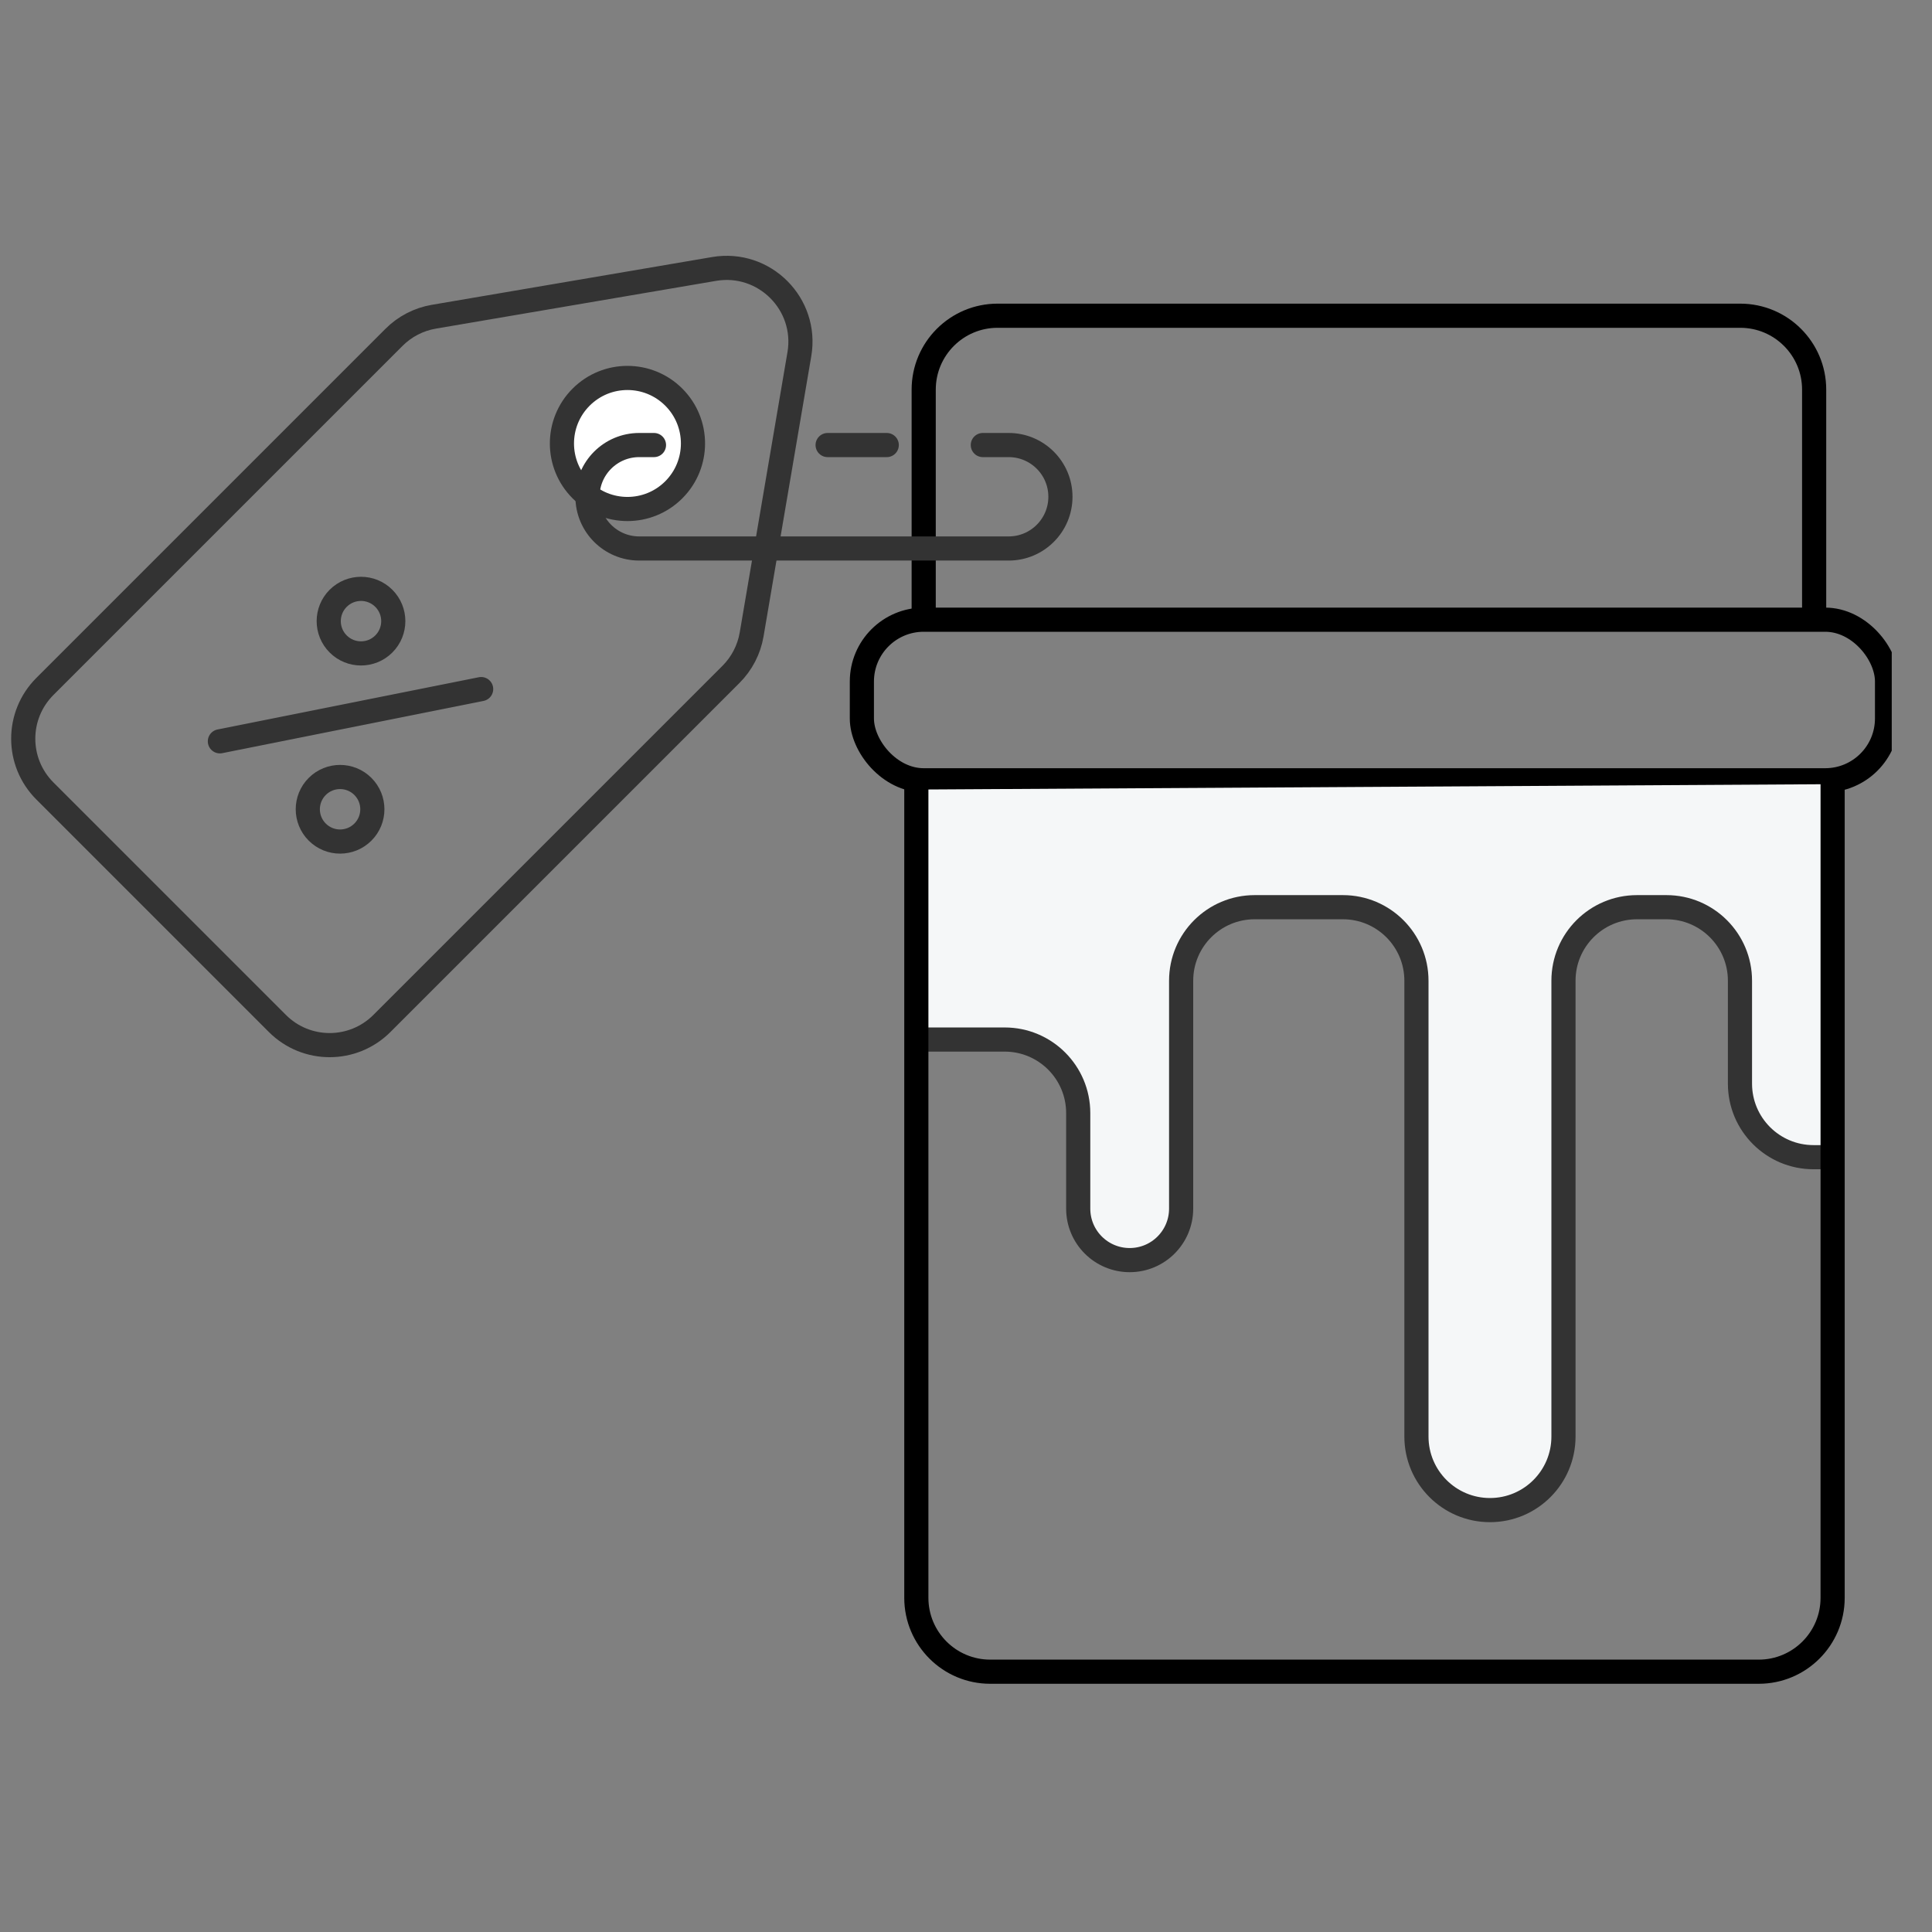 <svg width="48" height="48" viewBox="0 0 48 48" fill="none" xmlns="http://www.w3.org/2000/svg">
<rect x="0" y="0" width="48" height="48" fill="#808080" stroke="none"/>
<g clip-path="url(#clip0_25682_208597)">
<g clip-path="url(#clip1_25682_208597)">
<path d="M22.949 15.371V9.68C22.949 8.666 23.771 7.844 24.785 7.844H43.236C44.25 7.844 45.072 8.666 45.072 9.68V15.279" stroke="black" stroke-width="0.6" stroke-linecap="square"/>
<rect x="21.413" y="15.396" width="25.47" height="3.99" rx="1.536" stroke="black" stroke-width="0.6"/>
<path d="M24.961 25.827H22.769V19.616L45.421 19.483V28.75H45.056C44.047 28.75 43.229 27.932 43.229 26.923V24.365C43.229 23.356 42.411 22.539 41.402 22.539H40.671C39.662 22.539 38.844 23.356 38.844 24.365V35.691C38.844 36.7 38.027 37.518 37.018 37.518C36.009 37.518 35.191 36.7 35.191 35.691V24.365C35.191 23.356 34.373 22.539 33.364 22.539H31.172C30.163 22.539 29.345 23.356 29.345 24.365V30.028C29.345 30.735 28.773 31.307 28.067 31.307C27.36 31.307 26.788 30.735 26.788 30.028V27.654C26.788 26.645 25.97 25.827 24.961 25.827Z" fill="#F5F7F8"/>
<path d="M22.769 25.827H24.961C25.97 25.827 26.788 26.645 26.788 27.654V30.028C26.788 30.735 27.36 31.307 28.067 31.307V31.307C28.773 31.307 29.345 30.735 29.345 30.028V24.366C29.345 23.357 30.163 22.539 31.172 22.539H33.364C34.373 22.539 35.191 23.357 35.191 24.366V35.691C35.191 36.7 36.009 37.518 37.018 37.518V37.518C38.027 37.518 38.844 36.7 38.844 35.691V24.366C38.844 23.357 39.662 22.539 40.671 22.539H41.402C42.411 22.539 43.229 23.357 43.229 24.366V26.923C43.229 27.932 44.047 28.75 45.056 28.75H45.421" stroke="#333333" stroke-width="0.6"/>
<path d="M1.115 17.055L9.789 8.381C10.058 8.112 10.403 7.933 10.778 7.869L17.742 6.682C18.99 6.47 20.073 7.553 19.86 8.801L18.674 15.764C18.61 16.139 18.431 16.485 18.162 16.754L9.488 25.428C8.771 26.145 7.609 26.145 6.892 25.428L1.115 19.651C0.398 18.934 0.398 17.772 1.115 17.055Z" stroke="#333333" stroke-width="0.6" stroke-linecap="square"/>
<circle cx="15.589" cy="11.018" r="1.628" transform="rotate(45 15.589 11.018)" fill="white" stroke="#333333" stroke-width="0.6"/>
<circle cx="8.969" cy="15.432" r="0.802" transform="rotate(45 8.969 15.432)" stroke="#333333" stroke-width="0.6"/>
<circle cx="8.449" cy="20.106" r="0.802" transform="rotate(45 8.449 20.106)" stroke="#333333" stroke-width="0.6"/>
<path d="M5.463 18.418L11.954 17.12" stroke="#333333" stroke-width="0.6" stroke-linecap="round"/>
<path d="M16.248 11.057H15.881C15.171 11.057 14.596 11.632 14.596 12.342V12.342C14.596 13.052 15.171 13.627 15.881 13.627H25.061C25.77 13.627 26.346 13.052 26.346 12.342V12.342C26.346 11.632 25.77 11.057 25.061 11.057H24.418" stroke="#333333" stroke-width="0.6" stroke-linecap="round"/>
<path d="M20.562 11.057H22.031" stroke="#333333" stroke-width="0.6" stroke-linecap="round"/>
<path d="M22.766 19.502V39.697C22.766 40.711 23.588 41.533 24.602 41.533H43.695C44.709 41.533 45.531 40.711 45.531 39.697V19.502" stroke="black" stroke-width="0.6" stroke-linecap="square"/>
</g>
</g>
<defs>
<clipPath id="clip0_25682_208597">
<rect width="47" height="36.535" fill="white" transform="translate(0 5.732)"/>
</clipPath>
<clipPath id="clip1_25682_208597">
<rect width="47.367" height="35.617" fill="white" transform="translate(-0.184 6.283)"/>
</clipPath>
</defs>
</svg>
